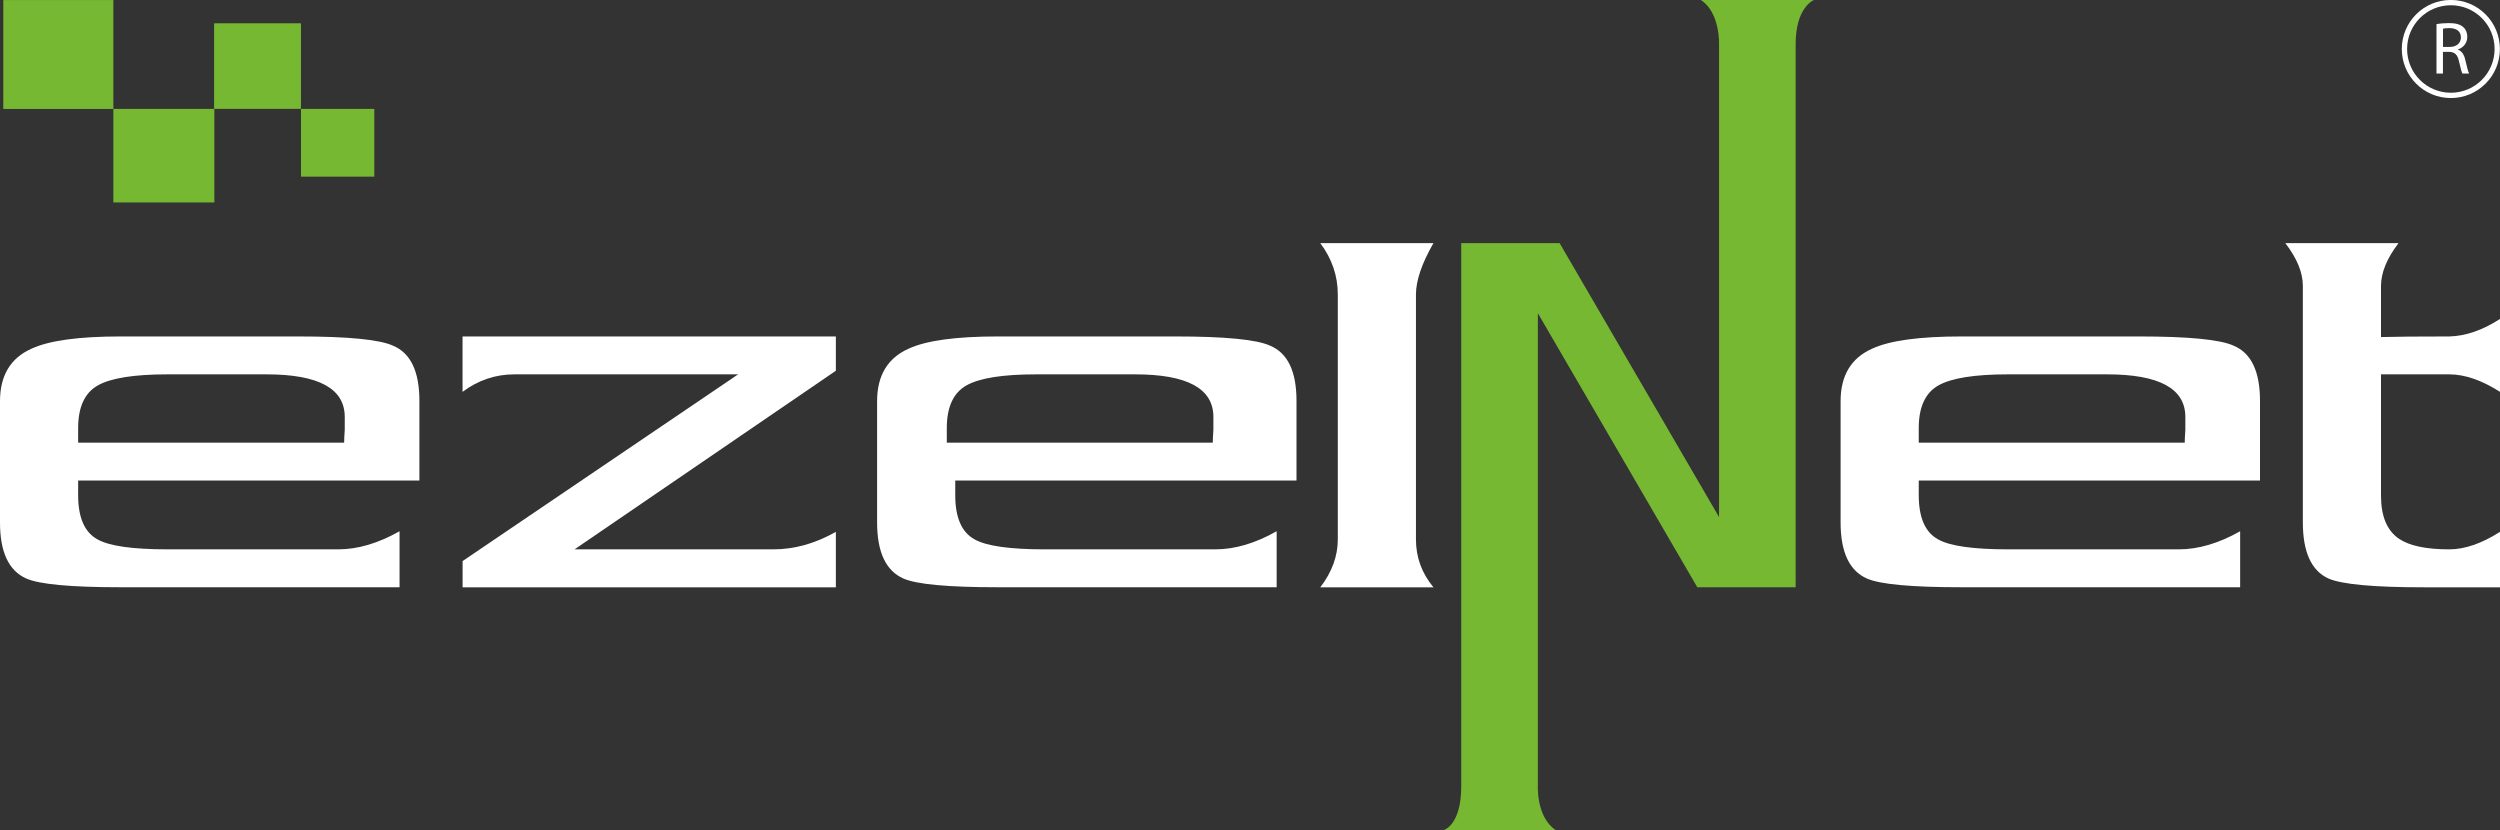 <?xml version="1.0" encoding="utf-8"?>
<!-- Generator: Adobe Illustrator 27.2.0, SVG Export Plug-In . SVG Version: 6.00 Build 0)  -->
<svg version="1.1" id="katman_1" xmlns="http://www.w3.org/2000/svg" xmlns:xlink="http://www.w3.org/1999/xlink" x="0px" y="0px"
	 viewBox="0 0 500 166.07" style="enable-background:new 0 0 500 166.07;" xml:space="preserve">
<rect x="0" y="0" width="500" height="166.07" fill="#333333" stroke="none"/>
<style type="text/css">
	.st0{fill:#FFFFFF;}
	.st1{fill:#77B832;}
	.st2{fill:none;stroke:#FFFFFF;stroke-width:1.06;stroke-miterlimit:10;}
</style>
<path class="st0" d="M83.88,96.11H15.63v2.94c0,4.47,1.29,7.41,3.86,8.82c2.34,1.33,7.01,2,14.02,2h34.13c3.9,0,7.99-1.2,12.27-3.62
	v11.2H24.15c-9.96,0-16.26-0.58-18.9-1.75c-3.5-1.55-5.25-5.29-5.25-11.2V80.24c0-5.13,2.1-8.63,6.3-10.5
	c3.5-1.63,9.45-2.45,17.85-2.45h35.46c10.03,0,16.37,0.62,19.02,1.86c3.5,1.47,5.25,5.15,5.25,11.04V96.11z M68.95,83.39
	c0-5.68-5.22-8.52-15.67-8.52H33.52c-6.7,0-11.36,0.74-13.97,2.22c-2.61,1.48-3.92,4.32-3.92,8.52v2.92h53.2
	c0-0.54,0.04-1.4,0.12-2.57C68.95,84.79,68.95,83.94,68.95,83.39z"/>
<path class="st0" d="M167.18,117.46H92.52l0-5.25l55.1-37.34h-44.74c-3.81,0-7.26,1.17-10.37,3.5V67.29h74.66v6.86l-52.26,35.72
	h39.78c4.2,0,8.36-1.17,12.48-3.5V117.46z"/>
<path class="st0" d="M259.3,96.11h-68.25v2.94c0,4.47,1.29,7.41,3.86,8.82c2.34,1.33,7.01,2,14.02,2h34.13
	c3.9,0,7.99-1.2,12.27-3.62v11.2h-55.76c-9.96,0-16.26-0.58-18.9-1.75c-3.5-1.55-5.25-5.29-5.25-11.2V80.24
	c0-5.13,2.1-8.63,6.3-10.5c3.5-1.63,9.45-2.45,17.85-2.45h35.46c10.03,0,16.37,0.62,19.02,1.86c3.5,1.47,5.25,5.15,5.25,11.04V96.11
	z M242.68,83.39c0-5.68-5.22-8.52-15.67-8.52h-19.76c-6.7,0-11.36,0.74-13.97,2.22c-2.61,1.48-3.92,4.32-3.92,8.52v2.92h53.2
	c0-0.54,0.04-1.4,0.12-2.57C242.68,84.79,242.68,83.94,242.68,83.39z"/>
<path class="st0" d="M286.69,117.46h-22.63c2.33-3.04,3.5-6.23,3.5-9.58V58.91c0-3.74-1.17-7.17-3.5-10.28h22.63
	c-2.33,4.05-3.5,7.48-3.5,10.28v48.96C283.19,111.46,284.36,114.65,286.69,117.46z"/>
<path class="st0" d="M452,96.11h-68.25v2.94c0,4.47,1.29,7.41,3.86,8.82c2.34,1.33,7.01,2,14.02,2h34.13c3.9,0,7.99-1.2,12.27-3.62
	v11.2h-55.76c-9.96,0-16.26-0.58-18.9-1.75c-3.5-1.55-5.25-5.29-5.25-11.2V80.24c0-5.13,2.1-8.63,6.3-10.5
	c3.5-1.63,9.45-2.45,17.85-2.45h35.46c10.03,0,16.37,0.62,19.02,1.86c3.5,1.47,5.25,5.15,5.25,11.04V96.11z M437.07,83.39
	c0-5.68-5.22-8.52-15.67-8.52h-19.76c-6.7,0-11.36,0.74-13.97,2.22c-2.61,1.48-3.92,4.32-3.92,8.52v2.92h53.2
	c0-0.54,0.04-1.4,0.12-2.57C437.07,84.79,437.07,83.94,437.07,83.39z"/>
<path class="st0" d="M500,117.46h-15.28c-9.96,0-16.29-0.58-19.02-1.75c-3.42-1.56-5.13-5.3-5.13-11.22V57.16
	c0-2.65-1.17-5.49-3.5-8.53h22.63c-2.33,3.05-3.5,5.91-3.5,8.57v10.21c2.8-0.08,7.35-0.12,13.65-0.12c3.27-0.08,6.65-1.24,10.15-3.5
	v14.58c-3.66-2.33-7.04-3.5-10.15-3.5H476.2v24.27c0,4.12,1.21,7,3.62,8.63c2.1,1.4,5.44,2.1,10.03,2.1c3.11,0,6.49-1.17,10.15-3.5
	V117.46z"/>
<path class="st1" d="M362.79,0c0,0-3.66,1.36-3.66,8.84c0,9.85,0,108.61,0,108.61h-19.67l-31.89-54.81v94.6c0,0-0.31,6.25,3.63,8.82
	h-22.59c0,0,3.64-0.77,3.64-8.83c0-8.59,0-108.61,0-108.61l19.67,0l31.89,54.79V8.9c0,0,0.25-6.4-3.64-8.9H362.79z"/>
<g>
	<g>
		<path class="st0" d="M487.3,4.83c0.65-0.13,1.59-0.21,2.48-0.21c1.38,0,2.27,0.25,2.89,0.82c0.51,0.44,0.79,1.13,0.79,1.9
			c0,1.32-0.83,2.2-1.88,2.55v0.04c0.77,0.27,1.23,0.98,1.47,2.02c0.33,1.4,0.56,2.36,0.77,2.75h-1.34
			c-0.16-0.28-0.39-1.14-0.67-2.39c-0.3-1.38-0.83-1.9-2-1.94h-1.22v4.33h-1.29V4.83z M488.6,9.39h1.32c1.38,0,2.26-0.76,2.26-1.9
			c0-1.29-0.93-1.85-2.3-1.87c-0.62,0-1.07,0.06-1.28,0.12V9.39z"/>
	</g>
	<circle class="st2" cx="490.17" cy="9.8" r="9.28"/>
</g>
<g>
	<rect x="0.66" y="0.01" class="st1" width="22.01" height="21.78"/>
	<rect x="22.67" y="21.78" class="st1" width="20.2" height="18.71"/>
	<rect x="42.82" y="4.66" class="st1" width="17.37" height="17.11"/>
	<rect x="60.2" y="21.78" class="st1" width="14.66" height="13.55"/>
</g>
</svg>
